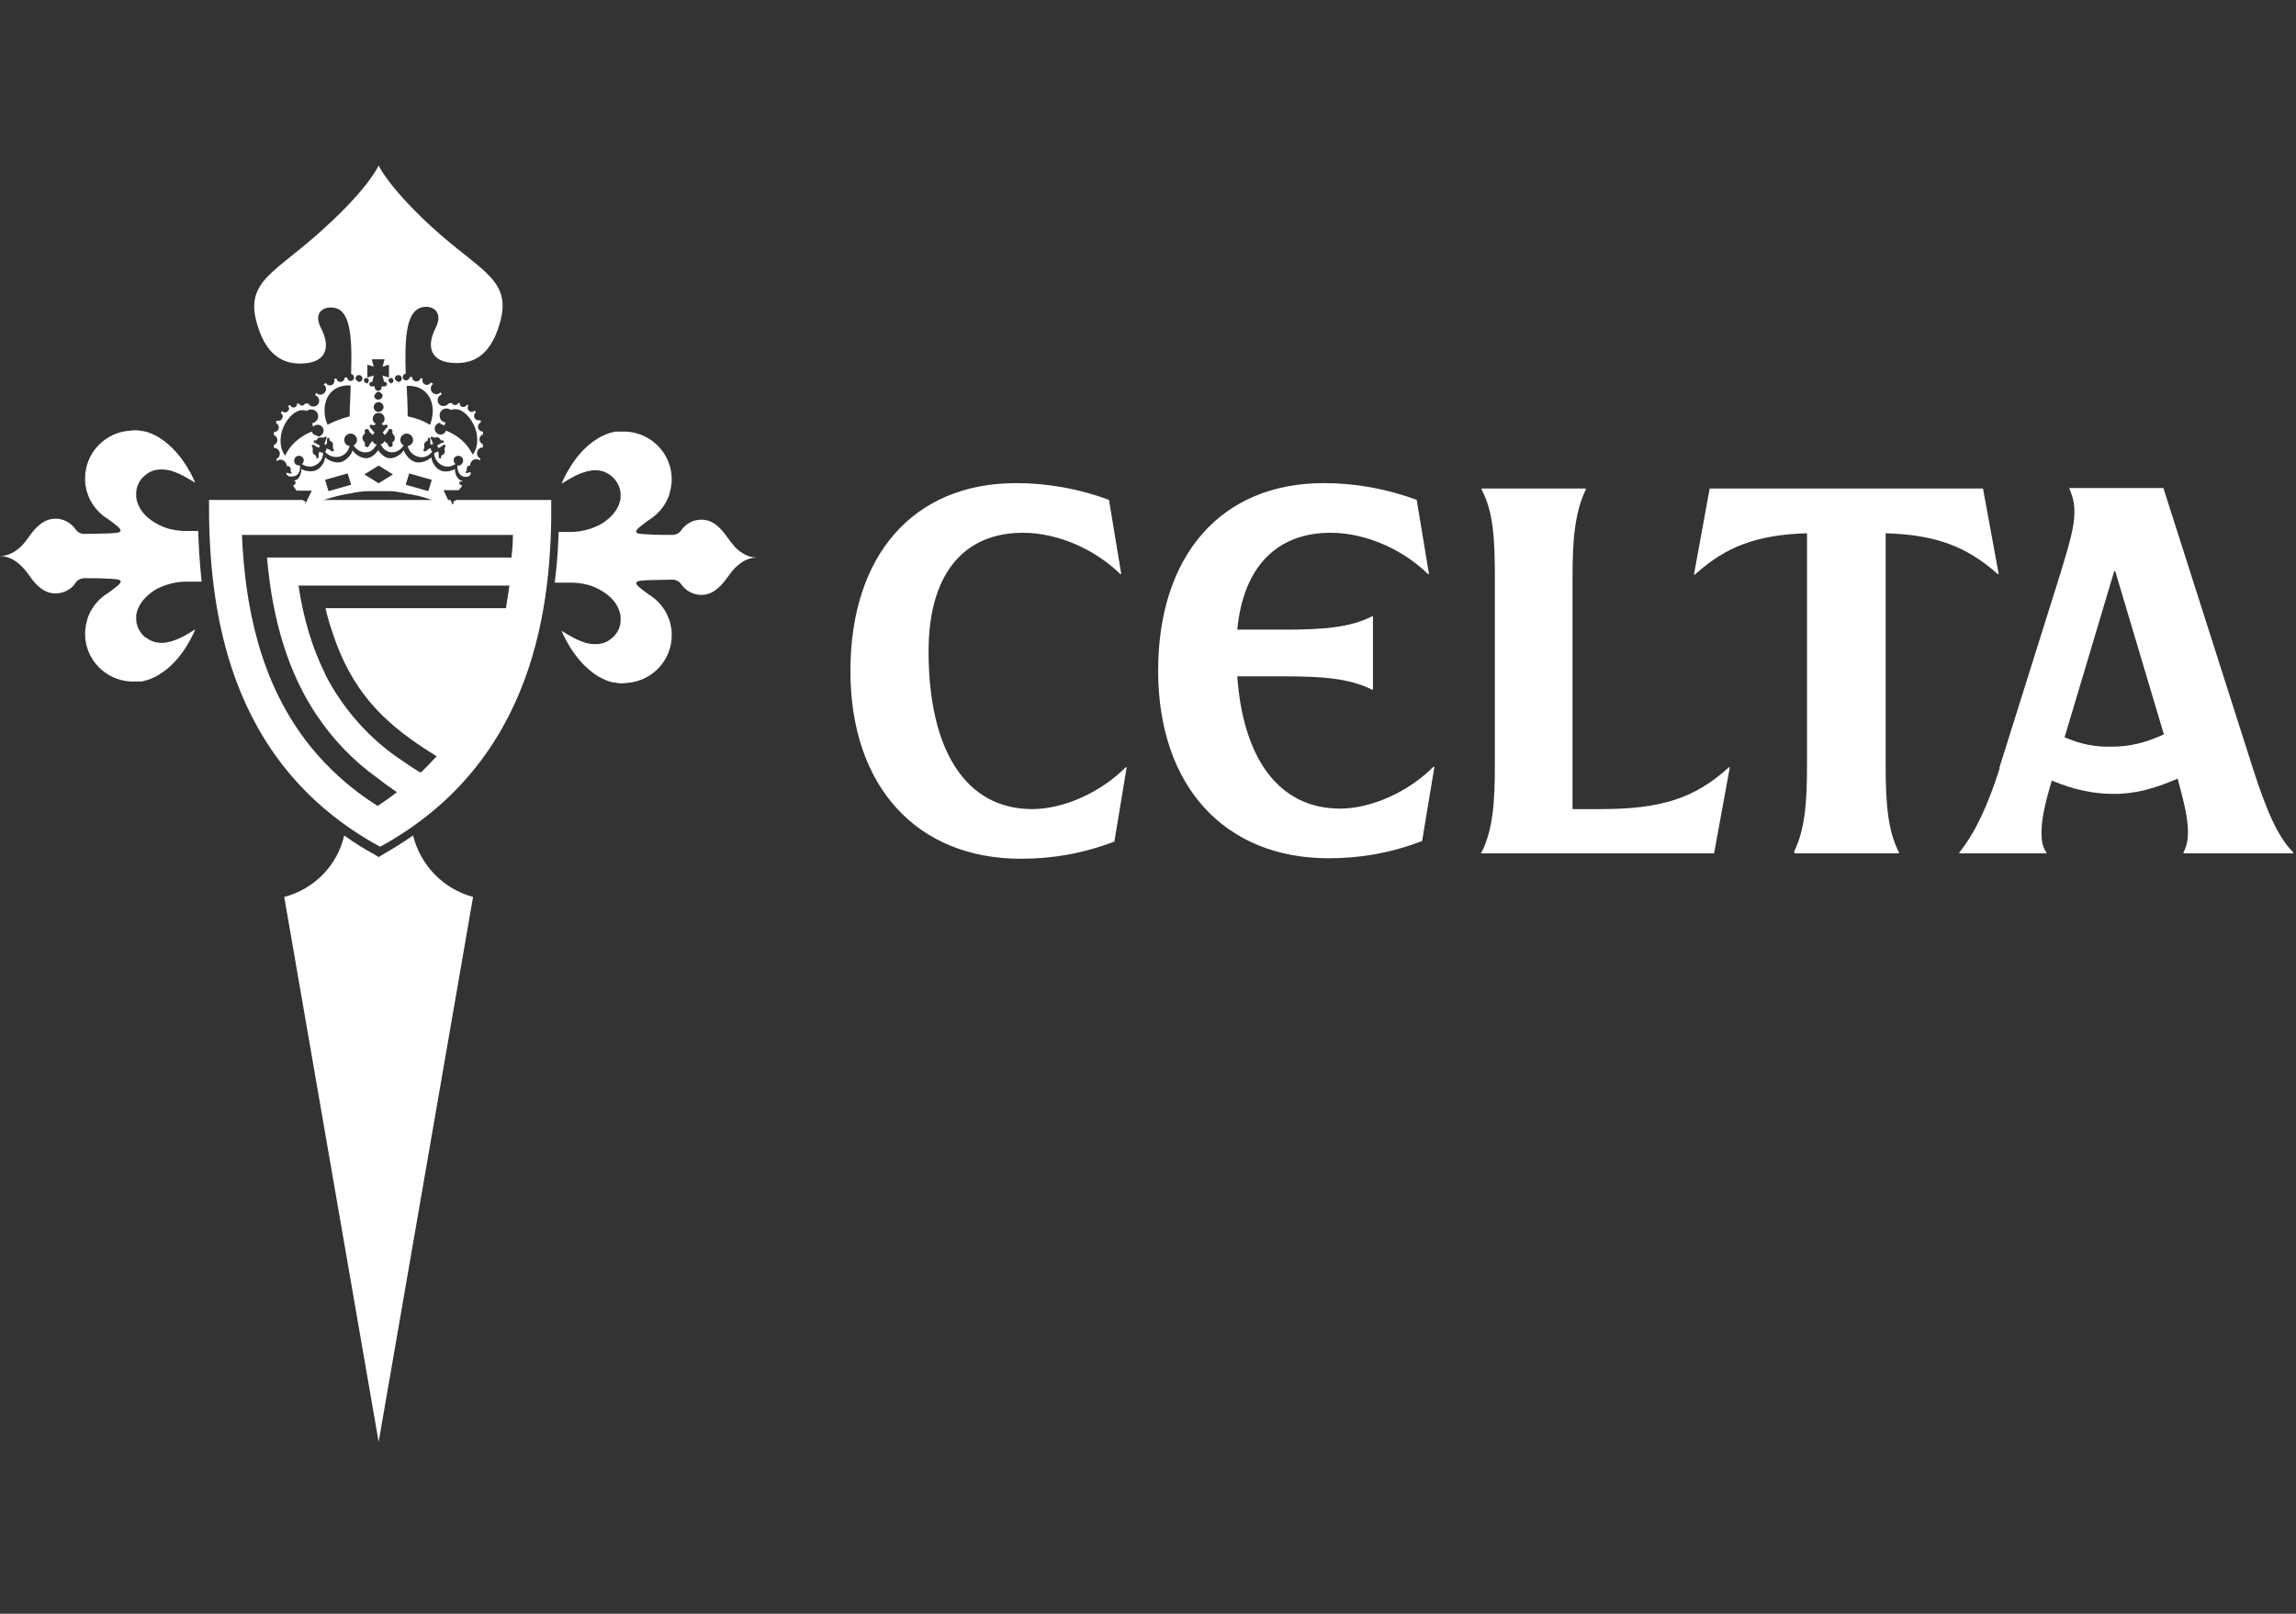 <?xml version="1.0" encoding="UTF-8"?> <svg xmlns="http://www.w3.org/2000/svg" width="333" height="234" viewBox="0 0 333 234" fill="none"><rect x="0" y="0" width="333" height="234" fill="#333333" stroke="none"/><g clip-path="url(#clip0_1_1703)"><g clip-path="url(#clip1_1_1703)"><g clip-path="url(#clip2_1_1703)"><path d="M123.34 97.287C123.34 80.532 132.465 70.052 147.366 70.052C151.857 70.052 156.349 70.836 160.84 72.476L162.623 83.242H162.48C158.773 79.606 153.355 77.253 148.364 77.253C139.595 77.253 134.675 83.456 134.675 94.435C134.675 108.836 140.094 117.32 149.719 117.32C154.281 117.32 159.628 114.896 163.264 111.26H163.407L161.625 122.026C157.133 123.737 152.713 124.521 148.079 124.521C132.964 124.521 123.34 114.041 123.34 97.287Z" fill="white"></path><path d="M167.97 97.287C167.97 80.532 177.096 70.052 191.996 70.052C196.488 70.052 200.979 70.836 205.471 72.476L207.253 83.242H207.111C203.403 79.606 197.985 77.253 192.994 77.253C185.081 77.253 180.304 82.315 179.448 91.298H186.293C191.782 91.298 195.775 91.013 198.983 89.373H199.126V99.996H198.983C195.703 98.356 191.782 98.071 186.293 98.071H179.448C180.304 110.12 185.58 117.249 194.349 117.249C198.912 117.249 204.259 114.825 207.895 111.189H208.037L206.255 121.954C201.763 123.666 197.343 124.45 192.709 124.45C177.595 124.45 167.97 113.969 167.97 97.215V97.287Z" fill="white"></path><path d="M214.881 123.594C216.521 120.315 216.806 116.393 216.806 110.904V83.669C216.806 78.18 216.592 74.187 214.881 70.979V70.836H229.996V70.979C228.427 74.258 228.071 78.18 228.071 83.669V117.32H232.206C240.904 117.32 245.823 115.752 250.742 111.26H250.885L248.603 123.737H214.81V123.594H214.881Z" fill="white"></path><path d="M260.154 123.594C261.793 120.315 262.079 116.393 262.079 110.904V77.324C254.807 77.538 250.315 79.249 245.824 83.313H245.681L247.962 70.836H287.602L289.883 83.242H289.741C285.249 79.249 280.758 77.538 273.486 77.324V110.904C273.486 116.393 273.771 120.386 275.411 123.594V123.737H260.296V123.594H260.154Z" fill="white"></path><path d="M289.955 111.403L298.867 83.028C300.292 78.394 300.863 76.183 300.863 74.258C300.863 73.046 300.649 72.048 300.15 70.908V70.765H313.767L326.743 111.403C328.81 117.819 330.379 121.313 332.589 123.594V123.737H316.69V123.594C317.118 122.739 317.332 121.883 317.332 120.742C317.332 118.817 316.904 116.821 315.835 112.9C312.412 114.397 309.418 115.181 306.352 115.11C303.572 115.11 300.649 114.468 297.583 113.185C296.443 117.035 296.086 118.96 296.086 120.814C296.086 121.883 296.229 122.81 296.799 123.594V123.737H284.18V123.594C286.461 120.742 288.244 116.964 290.026 111.403H289.955ZM306.352 108.266C308.705 108.266 311.058 107.767 313.838 106.483L306.78 82.814H306.638L299.437 106.911C301.79 107.909 303.857 108.337 306.352 108.266Z" fill="white"></path><path d="M21.111 92.469C20.255 91.756 19.685 90.686 19.756 89.545C19.756 89.402 19.756 89.331 19.756 89.188C20.041 87.477 21.254 86.335 22.466 85.551C23.821 84.766 25.462 84.338 27.031 84.338H29.242C28.956 81.628 28.814 79.132 28.742 76.992H27.031C25.39 76.992 23.821 76.636 22.466 75.78C21.254 75.067 20.041 73.925 19.756 72.142C19.756 72 19.756 71.928 19.756 71.786C19.685 70.645 20.184 69.575 21.111 68.862C22.11 68.006 23.393 67.934 24.677 68.22C25.961 68.576 27.174 69.29 28.315 70.003C28.315 70.003 26.674 65.724 23.18 63.513L22.965 63.37C22.181 62.942 21.539 62.657 20.826 62.514C20.683 62.514 20.469 62.514 20.327 62.443C19.827 62.371 19.399 62.371 18.9 62.443C15.263 62.657 12.339 65.652 12.339 69.361C12.339 69.86 12.339 70.288 12.481 70.716C12.481 71.001 12.624 71.287 12.695 71.572C12.767 71.786 12.838 71.928 12.909 72.142C13.48 73.426 14.478 74.567 15.691 75.281L16.547 75.922C18.401 77.278 17.189 77.278 15.691 77.349C14.764 77.349 13.337 77.42 12.267 77.42C11.768 77.42 11.269 77.206 10.983 76.778C10.342 75.851 9.272 75.209 8.059 75.209C7.132 75.209 6.348 75.566 5.706 76.136C4.707 76.921 4.065 78.133 3.352 78.918C2.496 79.845 1.355 80.63 0 80.63C1.355 80.63 2.496 81.414 3.352 82.341C4.137 83.126 4.707 84.338 5.706 85.123C6.348 85.694 7.132 86.05 8.059 86.05C9.272 86.05 10.413 85.408 10.983 84.481C11.269 84.053 11.768 83.839 12.267 83.839C13.266 83.839 14.764 83.839 15.691 83.91C17.26 83.982 18.401 83.982 16.547 85.337L15.691 85.979C14.478 86.692 13.48 87.833 12.909 89.117C12.838 89.331 12.767 89.474 12.695 89.688C12.624 89.973 12.553 90.258 12.481 90.543C12.41 90.971 12.339 91.471 12.339 91.898C12.339 95.607 15.263 98.603 18.9 98.817C19.328 98.817 19.827 98.817 20.327 98.817C20.469 98.817 20.683 98.817 20.826 98.745C21.539 98.603 22.181 98.317 22.965 97.889L23.18 97.747C26.674 95.607 28.315 91.257 28.315 91.257C27.174 91.97 26.032 92.683 24.677 93.04C23.393 93.396 22.181 93.254 21.111 92.398" fill="white"></path><path d="M66.828 69.86C66.828 69.86 67.042 69.789 67.114 69.717C66.971 69.717 66.828 69.717 66.686 69.575C66.186 69.289 65.972 68.505 65.972 68.006C65.544 68.291 64.475 68.576 63.761 68.148C63.048 67.792 62.62 66.865 62.549 66.294C62.192 66.722 61.123 67.221 60.267 67.007C59.411 66.793 58.769 65.866 58.555 65.295C58.27 65.795 57.342 66.508 56.487 66.437C55.845 66.437 55.203 65.795 54.846 65.295C54.49 65.795 53.919 66.365 53.206 66.437C52.35 66.508 51.423 65.795 51.138 65.295C50.995 65.866 50.282 66.793 49.426 67.007C48.57 67.221 47.571 66.722 47.144 66.294C47.144 66.865 46.644 67.792 45.931 68.148C45.218 68.505 44.148 68.291 43.72 68.006C43.72 68.505 43.506 69.289 43.007 69.575C42.864 69.646 42.721 69.717 42.579 69.717C42.65 69.717 42.793 69.789 42.864 69.86V70.145C42.864 70.145 42.579 70.359 42.508 70.431L43.007 71.144H45.218L44.291 73.069L44.647 73.64C46.002 72.713 48.142 72 50.638 71.572C50.852 71.572 51.138 71.5 51.351 71.429C52.207 71.286 52.992 71.215 53.705 71.215C54.133 71.215 54.49 71.215 54.775 71.215C55.06 71.215 55.417 71.215 55.845 71.215C56.558 71.215 57.342 71.215 58.198 71.429C58.412 71.429 58.697 71.5 58.911 71.572C61.408 71.928 63.547 72.713 64.903 73.64L65.259 73.069L64.332 71.072H66.543L67.042 70.431C66.971 70.431 66.686 70.217 66.614 70.145V69.86H66.828ZM47.643 71.215L47.144 69.575L50.424 68.647L50.923 70.288L47.643 71.215ZM54.917 70.074L52.849 68.79L54.917 67.506L56.986 68.79L54.917 70.074ZM62.121 71.215L58.84 70.288L59.339 68.647L62.62 69.575L62.121 71.215Z" fill="white"></path><path d="M62.62 32.915C56.273 27.067 54.917 24 54.917 24C54.917 24 53.562 27.138 47.215 32.915C40.083 39.548 35.375 40.618 37.301 47.037C38.87 52.457 42.08 52.885 44.362 52.671C47.215 52.386 47.999 50.389 46.573 47.607C45.218 45.04 47.357 44.184 48.926 44.755C50.923 45.539 51.066 49.533 50.923 54.24C51.137 54.24 51.351 54.454 51.351 54.739C51.351 55.025 51.137 55.239 50.852 55.239C50.567 55.239 50.353 55.025 50.353 54.739C50.21 54.739 50.139 54.739 49.996 54.739C49.996 55.096 49.711 55.381 49.354 55.381C49.069 55.381 48.855 55.167 48.784 54.882C48.641 54.882 48.57 54.882 48.498 54.953C48.498 55.025 48.498 55.096 48.498 55.239C48.498 55.595 48.213 55.881 47.857 55.881C47.571 55.881 47.357 55.738 47.286 55.524C47.143 55.595 47.001 55.667 46.929 55.738C47.143 55.881 47.286 56.095 47.286 56.38C47.286 56.808 46.929 57.236 46.43 57.236C46.216 57.236 46.002 57.093 45.86 56.95C45.86 57.022 45.717 57.164 45.717 57.307C46.074 57.45 46.288 57.735 46.288 58.092C46.288 58.591 45.931 58.947 45.432 58.947C45.146 58.947 44.861 58.805 44.718 58.52C44.576 58.52 44.362 58.52 44.219 58.52C44.219 58.662 44.005 58.805 43.791 58.805C43.577 58.805 43.435 58.662 43.363 58.52C43.292 58.52 43.149 58.52 43.078 58.52C43.078 58.52 43.078 58.52 43.078 58.591C43.078 58.876 42.864 59.09 42.579 59.09C42.365 59.09 42.151 58.947 42.08 58.733C42.008 58.733 41.866 58.805 41.794 58.876C41.794 58.947 41.937 59.09 41.937 59.233C41.937 59.518 41.652 59.803 41.366 59.803C41.152 59.803 41.01 59.732 40.938 59.589C40.867 59.661 40.796 59.732 40.724 59.875C40.867 60.017 41.01 60.16 41.01 60.374C41.01 60.73 40.724 61.016 40.368 61.016C40.297 61.016 40.154 61.016 40.083 61.016C40.083 61.087 40.083 61.158 40.011 61.301C40.225 61.444 40.439 61.658 40.439 61.943C40.439 62.371 40.083 62.656 39.726 62.656C39.726 62.799 39.726 62.941 39.726 63.084C40.011 63.227 40.225 63.441 40.225 63.797C40.225 64.154 40.011 64.439 39.726 64.511C39.726 64.653 39.726 64.796 39.726 64.939C40.154 64.939 40.582 65.295 40.582 65.794C40.582 66.151 40.368 66.436 40.083 66.579C40.083 66.65 40.083 66.722 40.154 66.864C40.297 66.793 40.439 66.65 40.653 66.65C41.152 66.65 41.58 67.078 41.58 67.577C41.58 67.577 41.58 67.577 41.723 67.577C41.866 67.577 42.008 67.649 42.08 67.791C42.151 67.934 42.222 68.077 42.151 68.219C42.151 68.219 42.151 68.291 42.151 68.362C42.151 68.362 42.294 68.433 42.294 68.505V68.647C42.294 68.647 42.151 68.719 42.151 68.647H42.08C42.08 68.647 42.08 68.647 42.008 68.647C42.008 68.647 41.866 68.647 41.794 68.576C41.652 68.576 41.58 68.576 41.509 68.576C41.509 68.79 41.723 69.004 41.937 69.075C42.294 69.147 42.579 69.075 42.864 69.004C43.363 68.719 43.577 68.219 43.506 67.506C43.221 67.506 42.864 67.435 42.721 67.078C42.579 66.722 42.721 66.294 43.078 66.151C43.435 66.008 43.863 66.151 44.005 66.508C44.148 66.793 44.005 67.078 43.791 67.292C44.433 67.72 45.146 67.791 45.788 67.435C46.43 67.078 46.858 66.508 46.858 65.652C46.644 65.652 46.502 65.652 46.359 65.438C46.359 65.509 46.288 65.652 46.216 65.723C46.216 65.794 46.216 65.937 46.216 66.008C46.216 66.008 46.216 66.08 46.216 66.151C46.216 66.151 46.216 66.222 46.216 66.294C46.216 66.294 46.145 66.436 46.074 66.436C46.002 66.436 45.931 66.436 45.86 66.436C45.86 66.365 45.86 66.222 45.86 66.151C45.86 66.151 45.86 66.151 45.86 66.08C45.86 66.08 45.86 66.08 45.717 66.008C45.574 65.937 45.432 65.794 45.36 65.652C45.36 65.509 45.36 65.295 45.36 65.153C45.36 65.153 45.36 65.081 45.36 65.01C45.36 65.01 45.36 65.01 45.36 64.939C45.36 64.867 45.218 64.796 45.218 64.725C45.218 64.725 45.218 64.582 45.289 64.511C45.289 64.511 45.432 64.511 45.503 64.511C45.503 64.511 45.574 64.511 45.646 64.582C45.646 64.582 45.646 64.582 45.717 64.653C45.717 64.653 45.86 64.796 45.931 64.796C46.074 64.796 46.145 64.867 46.288 64.939C46.288 64.796 46.288 64.725 46.43 64.582C46.145 64.582 46.002 64.297 45.646 64.225C45.646 64.225 45.503 64.154 45.503 64.083C45.503 64.083 45.503 63.94 45.503 63.869C45.574 63.869 45.717 63.869 45.788 63.869C45.788 63.869 45.788 63.869 45.86 63.869C45.86 63.869 45.86 63.869 45.931 63.797C46.002 63.655 46.145 63.512 46.288 63.441C46.43 63.441 46.644 63.441 46.787 63.441C46.787 63.441 46.858 63.441 46.929 63.441C46.929 63.441 46.929 63.441 47.001 63.441C47.072 63.441 47.143 63.298 47.215 63.298C47.215 63.298 47.357 63.298 47.357 63.369C47.357 63.369 47.357 63.512 47.357 63.583C47.143 63.869 47.215 64.154 47.001 64.368C47.143 64.368 47.215 64.439 47.286 64.511C47.286 64.439 47.357 64.297 47.429 64.225C47.429 64.154 47.429 64.011 47.429 63.94C47.429 63.94 47.429 63.869 47.429 63.797C47.429 63.797 47.429 63.726 47.429 63.655C47.429 63.655 47.5 63.512 47.571 63.512C47.643 63.512 47.714 63.512 47.785 63.512C47.785 63.583 47.785 63.726 47.785 63.797C47.785 63.797 47.785 63.797 47.785 63.869C47.785 63.869 47.785 63.869 47.928 63.94C48.071 64.011 48.213 64.154 48.285 64.297C48.285 64.439 48.285 64.653 48.285 64.796C48.285 64.796 48.285 64.867 48.285 64.939C48.285 64.939 48.285 64.939 48.285 65.01C48.285 65.081 48.427 65.153 48.427 65.224C48.427 65.224 48.427 65.366 48.356 65.438C48.356 65.438 48.213 65.438 48.142 65.438C48.142 65.438 48.071 65.438 47.999 65.366C47.999 65.366 47.999 65.366 47.928 65.295C47.928 65.295 47.785 65.153 47.714 65.153C47.571 65.153 47.5 65.081 47.357 65.01C47.357 65.224 47.286 65.366 47.143 65.509C47.714 66.151 48.427 66.365 49.212 66.222C49.996 66.008 50.495 65.509 50.709 64.653C50.282 64.653 49.925 64.225 49.925 63.797C49.925 63.298 50.353 62.87 50.852 62.87C51.351 62.87 51.779 63.298 51.779 63.797C51.779 64.154 51.565 64.439 51.28 64.582C51.779 65.295 52.421 65.652 53.134 65.58C53.776 65.58 54.276 65.081 54.632 64.439C54.347 64.439 54.133 64.225 54.062 63.94C53.99 64.011 53.848 64.083 53.776 64.225C53.705 64.297 53.634 64.439 53.562 64.511C53.562 64.511 53.562 64.582 53.491 64.653C53.491 64.653 53.491 64.725 53.42 64.796C53.42 64.796 53.277 64.867 53.134 64.796C53.063 64.796 52.992 64.725 52.92 64.653C52.92 64.511 52.92 64.439 52.92 64.297C52.92 64.297 52.92 64.297 52.92 64.225C52.92 64.225 52.92 64.154 52.849 64.083C52.706 63.94 52.564 63.726 52.564 63.512C52.564 63.298 52.635 63.084 52.849 62.941C52.849 62.941 52.92 62.87 52.92 62.799C52.92 62.799 52.92 62.799 52.92 62.727C52.92 62.585 52.849 62.514 52.92 62.371C52.92 62.3 52.992 62.228 53.134 62.228C53.206 62.228 53.348 62.228 53.42 62.228C53.42 62.228 53.42 62.3 53.491 62.371C53.491 62.371 53.491 62.442 53.562 62.514C53.562 62.585 53.634 62.727 53.776 62.799C53.919 62.941 53.99 63.013 54.062 63.084C54.062 62.941 54.204 62.87 54.347 62.727C54.062 62.585 53.99 62.228 53.634 61.943C53.634 61.943 53.634 61.8 53.634 61.729C53.634 61.658 53.705 61.586 53.776 61.586C53.919 61.586 53.99 61.586 54.133 61.658C54.133 61.658 54.133 61.658 54.204 61.658C54.204 61.658 54.276 61.658 54.347 61.586C54.347 61.586 54.489 61.515 54.489 61.444C54.204 61.301 54.062 61.016 54.062 60.73C54.062 60.231 54.418 59.875 54.917 59.875C55.417 59.875 55.773 60.231 55.773 60.73C55.773 61.087 55.559 61.301 55.345 61.444C55.345 61.444 55.488 61.515 55.488 61.586C55.488 61.586 55.559 61.658 55.631 61.658C55.631 61.658 55.631 61.658 55.702 61.658C55.845 61.658 55.916 61.515 56.059 61.586C56.13 61.586 56.201 61.658 56.201 61.729C56.201 61.729 56.201 61.872 56.201 61.943C55.845 62.157 55.773 62.514 55.488 62.727C55.631 62.799 55.702 62.941 55.773 63.084C55.845 63.013 55.987 62.941 56.059 62.799C56.13 62.727 56.201 62.585 56.273 62.514C56.273 62.514 56.273 62.442 56.344 62.371C56.344 62.371 56.344 62.3 56.415 62.228C56.415 62.228 56.558 62.157 56.7 62.228C56.772 62.228 56.843 62.3 56.914 62.371C56.914 62.514 56.914 62.585 56.914 62.727C56.914 62.727 56.914 62.727 56.914 62.799C56.914 62.799 56.914 62.87 56.986 62.941C57.128 63.084 57.271 63.298 57.271 63.512C57.271 63.726 57.2 63.94 56.986 64.083C56.986 64.083 56.914 64.154 56.914 64.225C56.914 64.225 56.914 64.225 56.914 64.297C56.914 64.439 56.986 64.511 56.914 64.653C56.914 64.725 56.843 64.796 56.7 64.796C56.629 64.796 56.486 64.796 56.415 64.796C56.415 64.796 56.415 64.725 56.344 64.653C56.344 64.653 56.344 64.582 56.273 64.511C56.273 64.439 56.201 64.297 56.059 64.225C55.916 64.154 55.845 64.011 55.773 63.94C55.702 64.154 55.488 64.368 55.203 64.439C55.559 65.081 56.059 65.509 56.7 65.58C57.414 65.652 58.056 65.295 58.555 64.582C58.27 64.439 58.056 64.154 58.056 63.797C58.056 63.298 58.483 62.87 58.983 62.87C59.482 62.87 59.91 63.298 59.91 63.797C59.91 64.225 59.553 64.653 59.125 64.653C59.339 65.509 59.91 66.008 60.623 66.222C61.408 66.436 62.05 66.222 62.691 65.509C62.549 65.366 62.477 65.224 62.477 65.01C62.335 65.01 62.264 65.01 62.121 65.153C62.05 65.153 61.978 65.224 61.907 65.295C61.907 65.295 61.907 65.295 61.836 65.366C61.836 65.366 61.836 65.366 61.693 65.438C61.693 65.438 61.55 65.438 61.479 65.438C61.479 65.438 61.408 65.295 61.408 65.224C61.408 65.153 61.479 65.081 61.55 65.01C61.55 65.01 61.55 65.01 61.55 64.939C61.55 64.939 61.55 64.867 61.55 64.796C61.55 64.653 61.479 64.439 61.55 64.297C61.622 64.154 61.764 64.011 61.907 63.94C61.907 63.94 61.978 63.94 62.05 63.869C62.05 63.869 62.05 63.869 62.05 63.797C62.05 63.726 62.05 63.583 62.05 63.512C62.05 63.512 62.192 63.441 62.264 63.512C62.335 63.512 62.406 63.512 62.406 63.655C62.406 63.655 62.406 63.726 62.406 63.797C62.406 63.797 62.406 63.869 62.406 63.94C62.406 64.011 62.406 64.154 62.406 64.225C62.406 64.368 62.477 64.439 62.549 64.511C62.62 64.439 62.763 64.368 62.834 64.368C62.691 64.154 62.691 63.869 62.477 63.583C62.477 63.583 62.477 63.441 62.477 63.369L62.62 63.298C62.691 63.298 62.763 63.369 62.834 63.441C62.834 63.441 62.834 63.441 62.906 63.441C62.906 63.441 62.977 63.441 63.048 63.441C63.191 63.441 63.405 63.369 63.547 63.441C63.69 63.441 63.833 63.655 63.904 63.797C63.904 63.797 63.904 63.869 63.975 63.869C63.975 63.869 63.975 63.869 64.047 63.869C64.118 63.869 64.261 63.869 64.332 63.869C64.332 63.869 64.403 64.011 64.332 64.083C64.332 64.083 64.332 64.225 64.189 64.225C63.833 64.225 63.69 64.511 63.405 64.582C63.405 64.653 63.547 64.796 63.547 64.939C63.69 64.939 63.761 64.939 63.904 64.796C63.975 64.796 64.047 64.725 64.118 64.653C64.118 64.653 64.118 64.653 64.189 64.582C64.189 64.582 64.189 64.582 64.332 64.511C64.332 64.511 64.475 64.511 64.546 64.511C64.546 64.511 64.617 64.653 64.617 64.725C64.617 64.796 64.546 64.867 64.475 64.939C64.475 64.939 64.475 64.939 64.475 65.01C64.475 65.01 64.475 65.081 64.475 65.153C64.475 65.295 64.546 65.509 64.475 65.652C64.475 65.794 64.261 65.937 64.118 66.008C64.118 66.008 64.047 66.008 63.975 66.08C63.975 66.08 63.975 66.08 63.975 66.151C63.975 66.222 63.975 66.365 63.975 66.436C63.975 66.436 63.833 66.508 63.761 66.436C63.69 66.436 63.619 66.436 63.619 66.294C63.619 66.294 63.619 66.222 63.619 66.151C63.619 66.151 63.619 66.08 63.619 66.008C63.619 65.937 63.619 65.794 63.619 65.723C63.619 65.58 63.547 65.509 63.476 65.438C63.333 65.58 63.191 65.652 62.977 65.652C62.977 66.436 63.405 67.078 64.047 67.435C64.689 67.791 65.402 67.72 66.044 67.292C65.83 67.078 65.758 66.793 65.83 66.508C65.972 66.151 66.4 66.008 66.757 66.151C67.113 66.294 67.256 66.722 67.113 67.078C66.971 67.363 66.686 67.577 66.329 67.506C66.329 68.219 66.543 68.719 66.971 69.004C67.256 69.147 67.541 69.218 67.898 69.075C68.041 69.075 68.112 69.004 68.183 68.861C68.183 68.861 68.326 68.647 68.326 68.505C68.255 68.505 68.112 68.505 68.041 68.505C67.969 68.505 67.898 68.505 67.827 68.576C67.827 68.576 67.827 68.576 67.755 68.576C67.755 68.576 67.755 68.576 67.684 68.576H67.541V68.433C67.541 68.362 67.613 68.291 67.684 68.291C67.684 68.291 67.684 68.219 67.684 68.148C67.684 68.005 67.684 67.863 67.755 67.72C67.827 67.577 67.969 67.506 68.112 67.506H68.183C68.183 67.007 68.54 66.579 69.11 66.579C69.324 66.579 69.467 66.65 69.61 66.793C69.61 66.722 69.61 66.65 69.681 66.508C69.396 66.365 69.182 66.08 69.182 65.723C69.182 65.224 69.61 64.867 70.038 64.867C70.038 64.725 70.038 64.582 70.038 64.439C69.752 64.297 69.538 64.011 69.538 63.726C69.538 63.369 69.752 63.084 70.038 63.013C70.038 62.87 70.038 62.727 70.038 62.585C69.61 62.585 69.324 62.228 69.324 61.872C69.324 61.586 69.467 61.372 69.752 61.23C69.752 61.158 69.752 61.087 69.681 60.944C69.61 60.944 69.467 60.944 69.396 60.944C69.039 60.944 68.754 60.659 68.754 60.303C68.754 60.089 68.897 59.875 69.039 59.803C68.968 59.732 68.897 59.589 68.825 59.518C68.754 59.661 68.54 59.732 68.397 59.732C68.112 59.732 67.827 59.447 67.827 59.161C67.827 59.019 67.827 58.947 67.969 58.805C67.898 58.805 67.755 58.733 67.684 58.662C67.684 58.876 67.399 59.019 67.185 59.019C66.9 59.019 66.686 58.805 66.686 58.52C66.686 58.52 66.686 58.52 66.686 58.448C66.614 58.448 66.472 58.448 66.4 58.448C66.4 58.662 66.186 58.733 65.972 58.733C65.758 58.733 65.616 58.591 65.544 58.448C65.402 58.448 65.188 58.448 65.045 58.52C64.903 58.733 64.617 58.876 64.332 58.876C63.833 58.876 63.476 58.52 63.476 58.02C63.476 57.664 63.69 57.307 64.047 57.236C64.047 57.093 63.975 57.022 63.904 56.879C63.761 57.022 63.547 57.164 63.333 57.164C62.834 57.164 62.477 56.808 62.477 56.309C62.477 56.023 62.62 55.809 62.834 55.667C62.691 55.595 62.62 55.524 62.477 55.453C62.406 55.667 62.121 55.809 61.907 55.809C61.55 55.809 61.265 55.524 61.265 55.167C61.265 55.096 61.265 54.953 61.265 54.882C61.194 54.882 61.051 54.882 60.98 54.811C60.98 55.096 60.694 55.31 60.409 55.31C60.053 55.31 59.767 55.025 59.767 54.668C59.696 54.668 59.553 54.668 59.411 54.668C59.411 54.953 59.197 55.096 58.911 55.167C58.626 55.167 58.412 54.953 58.412 54.668C58.412 54.383 58.626 54.24 58.84 54.169C58.697 49.462 58.84 45.539 60.837 44.683C62.335 44.041 64.475 44.968 63.191 47.536C61.764 50.318 62.549 52.315 65.402 52.6C67.755 52.814 70.894 52.386 72.463 46.965C74.388 40.475 69.681 39.405 62.549 32.844M46.002 63.156C45.646 63.156 45.289 62.87 45.218 62.585C43.72 63.156 42.294 64.297 41.58 65.652C41.509 65.794 41.438 65.937 41.366 66.08C40.938 65.509 40.582 64.725 40.724 63.369C40.867 61.515 42.721 58.876 44.505 59.589C44.647 59.447 44.861 59.375 45.146 59.375C45.717 59.375 46.145 59.803 46.145 60.374C46.145 60.873 45.717 61.301 45.289 61.372C45.289 61.515 45.36 61.729 45.432 61.872C45.574 61.729 45.788 61.586 46.074 61.586C46.573 61.586 46.929 62.014 46.929 62.442C46.929 62.87 46.573 63.298 46.074 63.298M50.709 60.374C49.568 60.659 48.498 61.087 47.5 61.586C46.43 59.09 47.286 55.738 50.852 55.881C50.852 57.307 50.709 58.805 50.709 60.303M52.065 55.381C52.065 55.381 51.565 55.167 51.565 54.882C51.565 54.597 51.779 54.383 52.065 54.383C52.35 54.383 52.564 54.597 52.564 54.882C52.564 55.167 52.35 55.381 52.065 55.381ZM53.134 55.595C53.134 55.595 52.778 55.381 52.778 55.167C52.778 54.953 52.92 54.811 53.134 54.811C53.348 54.811 53.491 54.953 53.491 55.167C53.491 55.381 53.348 55.595 53.134 55.595ZM54.917 59.732C54.489 59.732 54.204 59.447 54.204 59.019C54.204 58.591 54.561 58.306 54.917 58.306C55.274 58.306 55.631 58.662 55.631 59.019C55.631 59.375 55.274 59.732 54.917 59.732ZM54.276 57.378C54.276 57.378 54.561 56.808 54.846 56.808C55.131 56.808 55.488 57.093 55.488 57.378C55.488 57.664 55.203 57.949 54.846 57.949C54.489 57.949 54.276 57.664 54.276 57.378ZM55.488 54.454L55.702 55.381C55.702 55.381 55.773 55.381 55.845 55.381C55.987 55.381 56.13 55.524 56.13 55.667C56.13 55.809 55.987 56.023 55.845 56.023C55.845 56.023 55.773 56.023 55.702 56.023H55.345C55.345 56.023 55.345 56.095 55.345 56.166C55.345 56.451 55.131 56.665 54.846 56.665C54.561 56.665 54.347 56.451 54.347 56.166C54.347 56.166 54.347 56.095 54.347 56.023H53.99C53.99 56.023 53.919 56.023 53.848 56.023C53.705 56.023 53.562 55.881 53.562 55.667C53.562 55.524 53.705 55.381 53.848 55.381C53.848 55.381 53.919 55.381 53.99 55.381L54.204 54.454L53.277 54.739V52.885L54.204 53.17L53.919 52.101H55.773L55.488 53.17L56.415 52.885V54.739L55.488 54.454ZM56.7 55.595C56.7 55.595 56.344 55.381 56.344 55.167C56.344 54.953 56.486 54.811 56.7 54.811C56.914 54.811 57.057 54.953 57.057 55.167C57.057 55.381 56.914 55.595 56.7 55.595ZM63.833 61.444C63.833 61.444 64.332 61.586 64.475 61.729C64.475 61.586 64.546 61.444 64.617 61.23C64.118 61.23 63.761 60.802 63.761 60.231C63.761 59.661 64.189 59.233 64.76 59.233C64.974 59.233 65.188 59.304 65.402 59.447C67.185 58.733 69.039 61.372 69.182 63.227C69.324 64.582 68.968 65.438 68.54 65.937C68.54 65.794 68.397 65.652 68.326 65.509C67.613 64.154 66.186 63.013 64.689 62.442C64.546 62.799 64.261 63.013 63.904 63.013C63.405 63.013 63.048 62.585 63.048 62.157C63.048 61.729 63.405 61.301 63.904 61.301M62.335 61.586C61.408 61.016 60.267 60.588 59.125 60.374C59.125 58.876 59.054 57.378 58.983 55.952C62.549 55.809 63.405 59.161 62.335 61.658M57.77 55.381C57.77 55.381 57.271 55.167 57.271 54.882C57.271 54.597 57.485 54.383 57.77 54.383C58.056 54.383 58.27 54.597 58.27 54.882C58.27 55.167 58.056 55.381 57.77 55.381Z" fill="white"></path><path d="M106.411 79.059C105.627 78.275 105.056 77.062 104.058 76.278C103.416 75.707 102.631 75.351 101.704 75.351C100.492 75.351 99.422 75.993 98.78 76.92C98.495 77.348 97.996 77.562 97.496 77.562C96.498 77.562 95 77.562 94.073 77.49C92.504 77.419 91.363 77.419 93.217 76.064L94.073 75.422C95.285 74.709 96.284 73.568 96.854 72.284C96.926 72.07 96.997 71.927 97.068 71.713C97.14 71.428 97.211 71.143 97.282 70.858C97.354 70.43 97.425 69.93 97.425 69.502C97.425 65.794 94.501 62.798 90.863 62.584C90.435 62.584 89.936 62.584 89.437 62.584C89.294 62.584 89.08 62.584 88.938 62.656C88.225 62.798 87.583 63.084 86.798 63.511L86.584 63.654C83.089 65.794 81.449 70.144 81.449 70.144C82.59 69.431 83.731 68.718 85.086 68.361C86.37 68.005 87.583 68.147 88.652 69.003C89.508 69.716 90.079 70.786 90.007 71.927C90.007 72.07 90.007 72.141 90.007 72.284C89.722 73.996 88.51 75.137 87.297 75.921C85.942 76.706 84.302 77.134 82.733 77.134H81.021C80.95 79.416 80.807 81.841 80.45 84.48H82.733C84.373 84.48 85.942 84.837 87.297 85.692C88.51 86.406 89.722 87.547 90.007 89.33C90.007 89.472 90.007 89.544 90.007 89.686C90.079 90.828 89.58 91.897 88.652 92.611C87.654 93.466 86.37 93.538 85.086 93.252C83.803 92.896 82.59 92.183 81.449 91.469C81.449 91.469 83.089 95.749 86.584 97.96L86.798 98.102C87.583 98.53 88.225 98.816 88.938 98.958C89.08 98.958 89.294 98.958 89.437 99.03C89.936 99.101 90.364 99.101 90.863 99.03C94.501 98.816 97.425 95.82 97.425 92.111C97.425 91.612 97.425 91.184 97.282 90.756C97.282 90.471 97.14 90.186 97.068 89.9C96.997 89.686 96.926 89.544 96.854 89.33C96.284 88.046 95.285 86.905 94.073 86.192L93.217 85.55C91.363 84.195 92.575 84.195 94.073 84.123C95 84.123 96.426 84.052 97.496 84.052C97.996 84.052 98.495 84.266 98.78 84.694C99.422 85.621 100.492 86.263 101.704 86.263C102.631 86.263 103.416 85.906 104.058 85.336C105.056 84.551 105.698 83.339 106.411 82.554C107.267 81.627 108.408 80.843 109.764 80.843C108.408 80.843 107.267 80.058 106.411 79.131" fill="white"></path><path d="M59.91 121.141C58.484 122.139 56.986 123.066 55.488 123.922L54.918 124.279L54.347 123.922C52.778 123.066 51.28 122.139 49.925 121.141C48.927 125.491 45.575 128.915 41.224 130.056L54.918 209.08L68.611 130.056C64.332 128.915 60.98 125.491 59.91 121.141Z" fill="white"></path><path d="M79.737 72.499H66.186L65.687 72.784L65.83 72.998L65.616 73.141L65.33 72.499H44.718L44.433 73.141L44.219 72.998L44.362 72.784L43.863 72.499H30.312C30.24 87.548 32.594 110.513 55.131 122.781C77.669 110.442 80.094 87.548 79.951 72.499M73.39 88.19H47.215C47.5 89.474 47.857 90.686 48.285 91.898C49.497 95.607 51.351 99.173 53.919 102.097C56.558 105.164 59.839 107.518 63.333 109.657C62.62 110.442 61.836 111.227 61.051 112.011C60.908 112.082 58.769 110.585 58.555 110.442C53.705 107.304 49.782 102.882 47.143 97.747C47.143 97.747 47.143 97.747 47.143 97.675C45.289 93.967 44.005 89.687 43.292 84.909H73.889C73.746 85.979 73.532 87.049 73.39 88.19ZM74.388 80.844H38.727C39.512 90.044 41.866 97.604 45.86 103.595C48.285 107.233 51.28 110.371 54.917 112.938C55.702 113.58 56.629 114.222 57.556 114.864C56.7 115.577 55.702 116.219 54.775 116.861C50.781 114.365 47.643 111.44 45.075 108.302C37.515 98.959 35.518 87.405 35.09 77.563H74.388C74.388 78.633 74.317 79.702 74.174 80.844" fill="white"></path></g></g></g><defs><clipPath id="clip0_1_1703"><rect width="333" height="234" rx="4" fill="white"></rect></clipPath><clipPath id="clip1_1_1703"><rect width="333" height="234" fill="white"></rect></clipPath><clipPath id="clip2_1_1703"><rect width="332.589" height="233.08" fill="white"></rect></clipPath></defs></svg> 